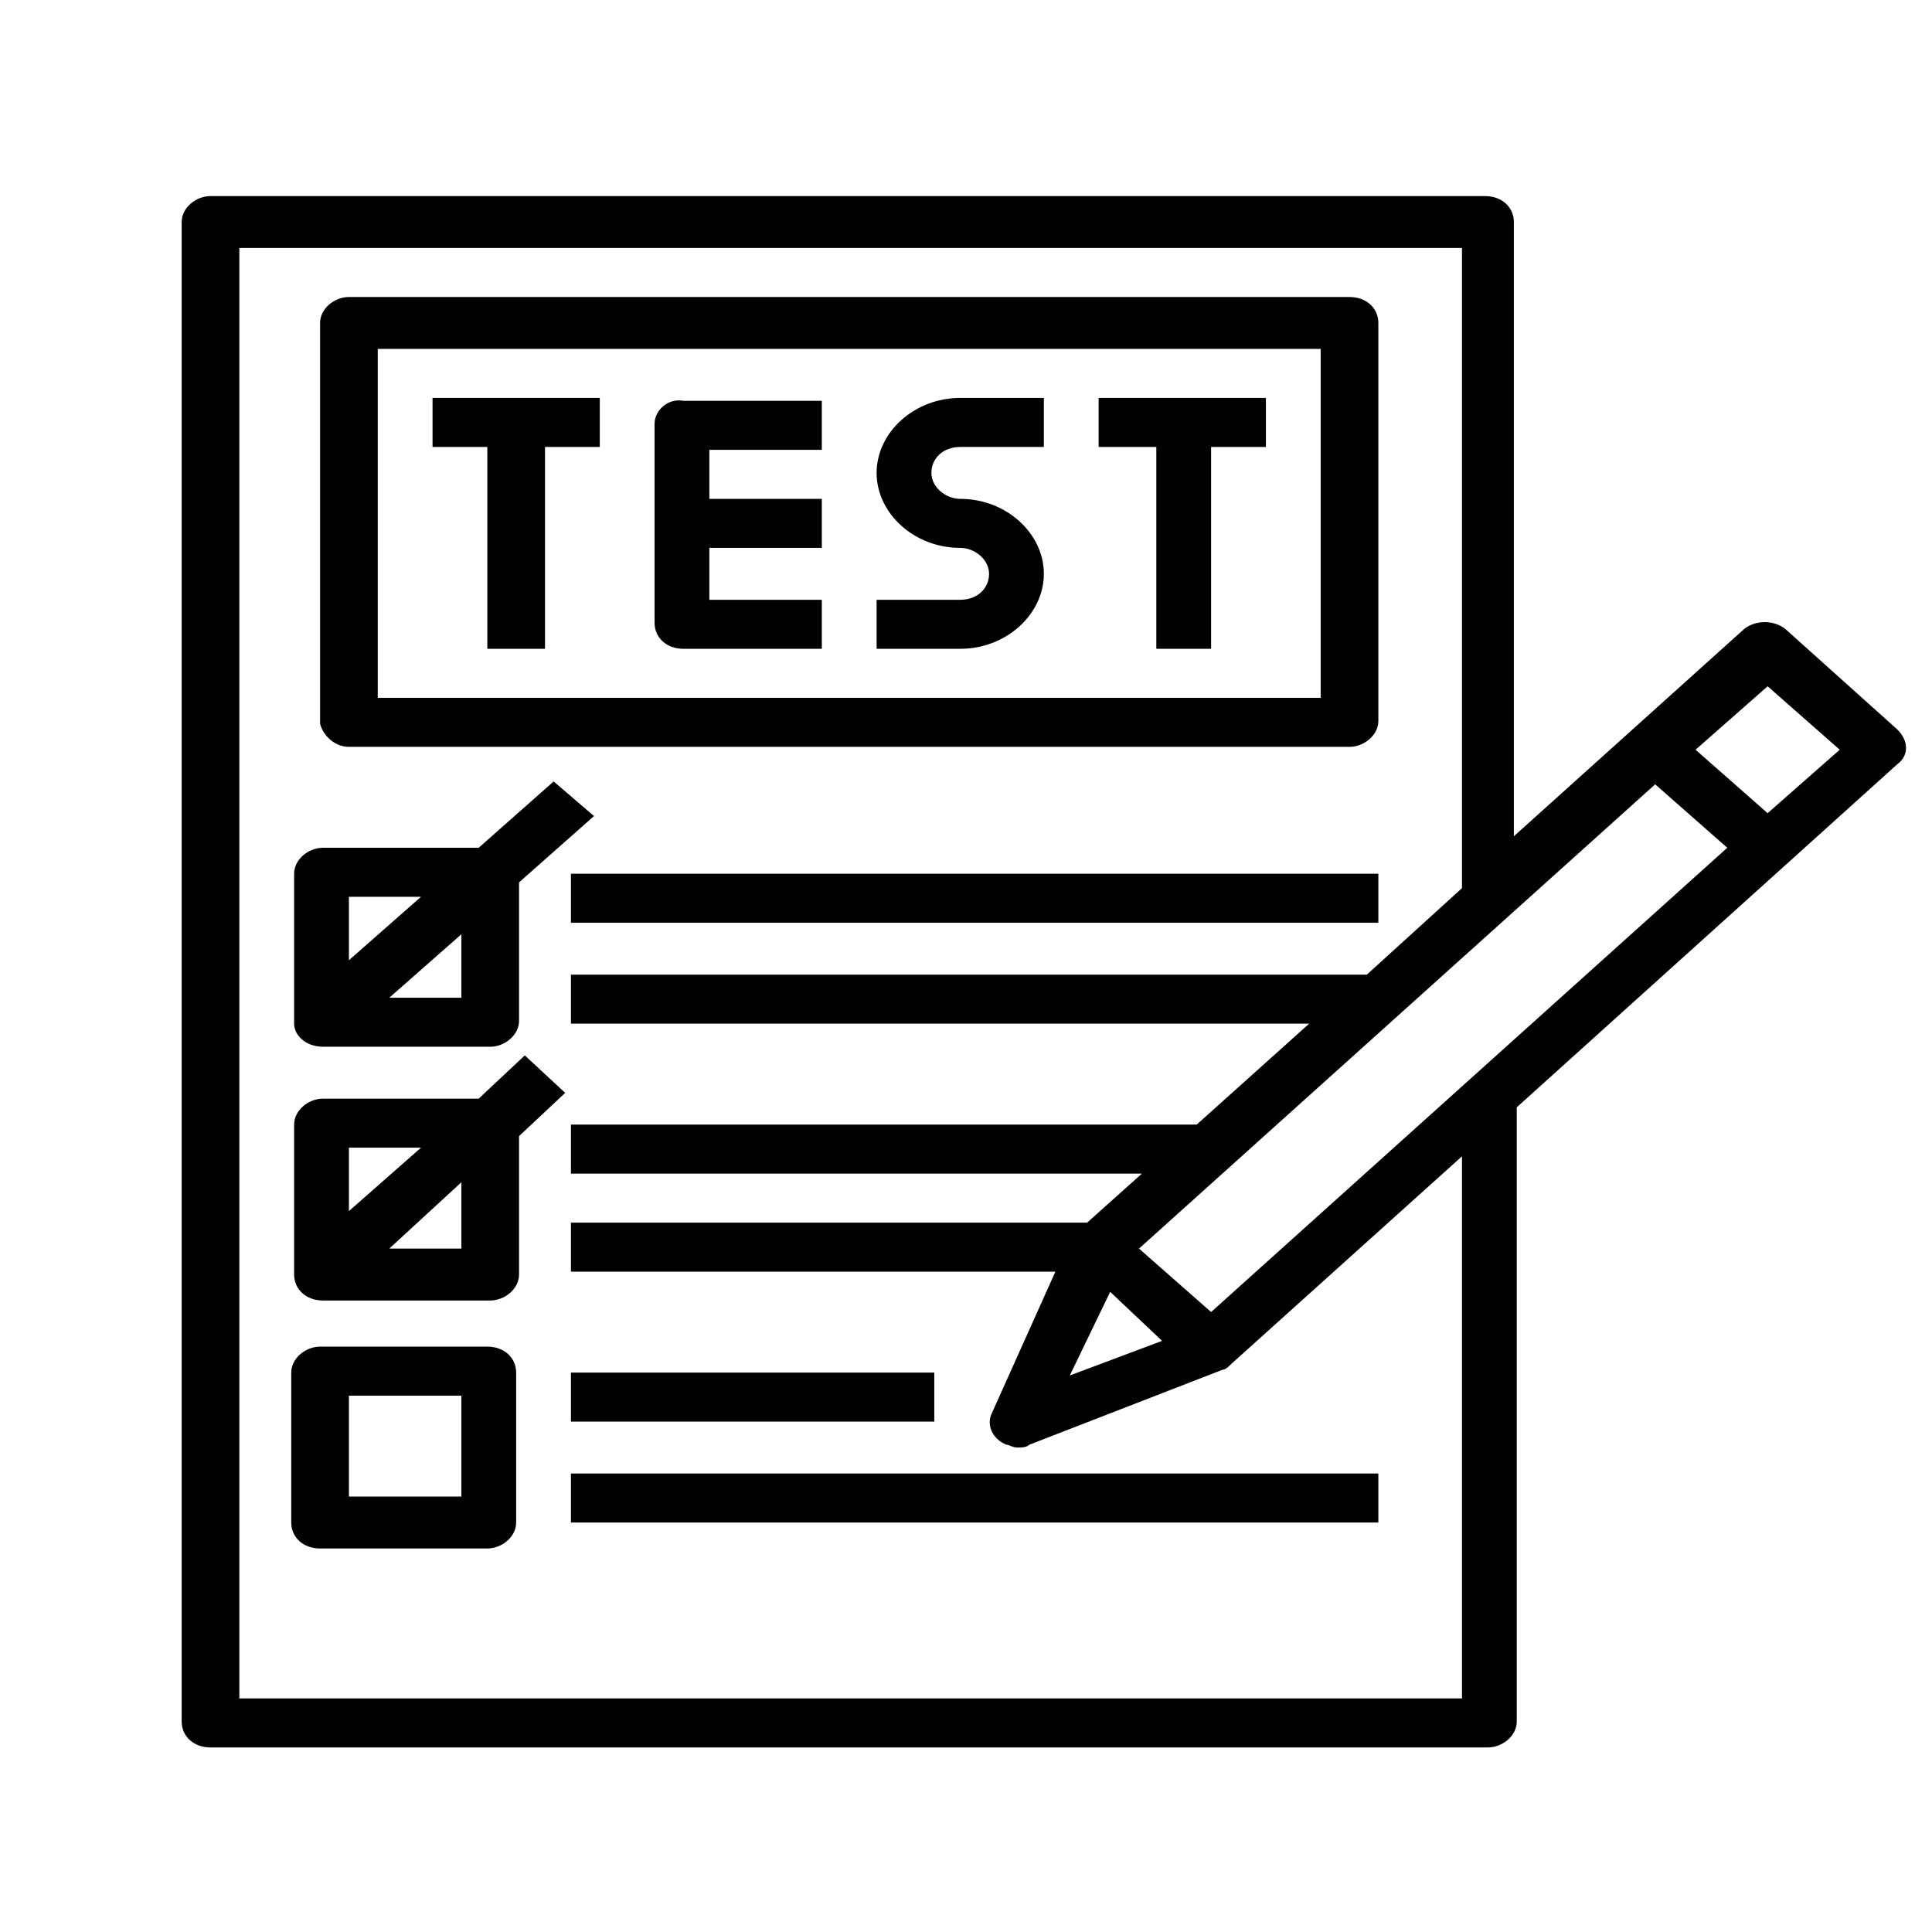 <?xml version="1.0" encoding="UTF-8"?> <!-- Generator: Adobe Illustrator 25.0.1, SVG Export Plug-In . SVG Version: 6.00 Build 0) --> <svg xmlns="http://www.w3.org/2000/svg" xmlns:xlink="http://www.w3.org/1999/xlink" version="1.1" id="Layer_1" x="0px" y="0px" viewBox="0 0 67 67" style="enable-background:new 0 0 67 67;" xml:space="preserve"> <style type="text/css"> .st0{fill:#B6161D;} .st1{fill:#010101;} </style> <g> <path class="st0" d="M10.1,81.6c0,1.1,0.6,2.3,2,2.3s2-1.2,2-2.3c0-1.1-0.6-2.3-2-2.3S10.1,80.5,10.1,81.6L10.1,81.6z M13.6,85.3 l-1-0.9c-0.1,0-0.2,0-0.2,0c-0.1,0-0.2,0-0.2,0c-1.7,0-2.6-1.1-2.6-2.7c0-1.4,0.8-2.7,2.6-2.7c1.8,0,2.6,1.3,2.6,2.7 c0,1.2-0.5,2.2-1.5,2.6l1.2,1.1H13.6L13.6,85.3z"></path> <path class="st0" d="M19.2,83.4c0,0.3,0,0.6,0,0.9h-0.5v-0.7h0c-0.2,0.3-0.5,0.8-1.4,0.8c-1.1,0-1.5-0.6-1.5-1.5v-2.5h0.5v2.4 c0,0.7,0.3,1.2,1,1.2c1,0,1.3-0.8,1.3-1.4v-2.1h0.5V83.4L19.2,83.4z"></path> <path class="st0" d="M22.9,82.3h-0.2c-0.9,0-2,0.1-2,0.9c0,0.5,0.4,0.7,0.9,0.7c1.3,0,1.3-1,1.3-1.4V82.3L22.9,82.3z M23,83.7 L23,83.7c-0.3,0.5-0.9,0.7-1.4,0.7c-1.2,0-1.4-0.7-1.4-1.1c0-1.3,1.5-1.4,2.7-1.4h0.1v-0.2c0-0.7-0.3-1-1-1c-0.4,0-0.9,0.1-1.3,0.3 v-0.5c0.3-0.1,0.9-0.3,1.3-0.3c1.1,0,1.5,0.4,1.5,1.4v1.7c0,0.3,0,0.5,0,0.8H23V83.7L23,83.7z"></path> <polygon class="st0" points="24.7,78.6 25.3,78.6 25.3,84.3 24.7,84.3 24.7,78.6 "></polygon> <path class="st0" d="M26.6,80.4h0.5v3.9h-0.5V80.4L26.6,80.4z M27.1,79.4h-0.5v-0.6h0.5V79.4L27.1,79.4z"></path> <path class="st0" d="M30.3,80.8h-1v2.5c0,0.3,0.1,0.6,0.6,0.6c0.2,0,0.3,0,0.5-0.1l0,0.4c-0.1,0-0.4,0.1-0.7,0.1 c-0.9,0-1-0.6-1-1.3v-2.3H28v-0.4h0.8v-0.9l0.5-0.2v1.1h1V80.8L30.3,80.8z"></path> <path class="st0" d="M33.2,79.1h0.6v0.6h-0.6V79.1L33.2,79.1z M31.7,79.1h0.6v0.6h-0.6V79.1L31.7,79.1z M33.7,82.3h-0.2 c-0.9,0-2,0.1-2,0.9c0,0.5,0.4,0.7,0.9,0.7c1.3,0,1.3-1,1.3-1.4V82.3L33.7,82.3z M33.8,83.7L33.8,83.7c-0.3,0.5-0.9,0.7-1.4,0.7 c-1.2,0-1.4-0.7-1.4-1.1c0-1.3,1.5-1.4,2.7-1.4h0.1v-0.2c0-0.7-0.3-1-1-1c-0.4,0-0.9,0.1-1.3,0.3v-0.5c0.3-0.1,0.9-0.3,1.3-0.3 c1.1,0,1.5,0.4,1.5,1.4v1.7c0,0.3,0,0.5,0,0.8h-0.5V83.7L33.8,83.7z"></path> <path class="st0" d="M37.4,80.8h-1v2.5c0,0.3,0.1,0.6,0.6,0.6c0.2,0,0.3,0,0.5-0.1l0,0.4c-0.1,0-0.4,0.1-0.7,0.1 c-0.9,0-1-0.6-1-1.3v-2.3H35v-0.4h0.8v-0.9l0.5-0.2v1.1h1V80.8L37.4,80.8z"></path> <path class="st0" d="M38,83.7c0.3,0.1,0.7,0.2,1.1,0.2c0.5,0,1-0.3,1-0.7c0-0.9-2.1-0.8-2.1-1.9c0-0.8,0.7-1.1,1.4-1.1 c0.2,0,0.7,0,1.1,0.2l-0.1,0.4c-0.3-0.1-0.7-0.2-1-0.2c-0.5,0-0.9,0.2-0.9,0.6c0,0.7,2.1,0.6,2.1,1.9c0,0.8-0.9,1.1-1.5,1.1 c-0.4,0-0.8,0-1.2-0.2L38,83.7L38,83.7z"></path> <polygon class="st0" points="41.3,82 43.4,82 43.4,82.5 41.3,82.5 41.3,82 "></polygon> <path class="st0" d="M8.3,93.4v-2.6c0-0.5-0.2-1-0.9-1c-0.6,0-1.2,0.4-1.2,1.4v2.1H5.7v-2.6c0-0.5-0.2-1-0.9-1 c-0.6,0-1.2,0.4-1.2,1.4v2.1H3.1v-3c0-0.3,0-0.6,0-0.9h0.5v0.7l0,0C3.8,89.9,4,89.4,5,89.4c0.4,0,1,0.1,1.1,0.8h0 c0.2-0.5,0.7-0.8,1.4-0.8c0.9,0,1.4,0.5,1.4,1.3v2.7H8.3L8.3,93.4z"></path> <path class="st0" d="M12.6,91.5h-0.2c-0.9,0-2,0.1-2,0.9c0,0.5,0.4,0.7,0.9,0.7c1.3,0,1.3-1,1.3-1.4V91.5L12.6,91.5z M12.6,92.8 L12.6,92.8c-0.3,0.5-0.9,0.7-1.4,0.7c-1.2,0-1.4-0.7-1.4-1.1c0-1.3,1.5-1.4,2.7-1.4h0.1v-0.2c0-0.7-0.3-1-1-1 c-0.4,0-0.9,0.1-1.3,0.3v-0.5c0.3-0.1,0.9-0.3,1.3-0.3c1.1,0,1.5,0.4,1.5,1.4v1.7c0,0.3,0,0.5,0,0.8h-0.5V92.8L12.6,92.8z"></path> <path class="st0" d="M14.4,90.5c0-0.3,0-0.6,0-0.9h0.5v0.7h0c0.2-0.3,0.5-0.8,1.4-0.8c1.1,0,1.5,0.6,1.5,1.5v2.5h-0.5v-2.4 c0-0.7-0.3-1.2-1-1.2c-1,0-1.3,0.8-1.3,1.4v2.1h-0.5V90.5L14.4,90.5z"></path> <path class="st0" d="M21.5,91.5h-0.2c-0.9,0-2,0.1-2,0.9c0,0.5,0.4,0.7,0.9,0.7c1.3,0,1.3-1,1.3-1.4V91.5L21.5,91.5z M21.6,92.8 L21.6,92.8c-0.3,0.5-0.9,0.7-1.4,0.7c-1.2,0-1.4-0.7-1.4-1.1c0-1.3,1.5-1.4,2.7-1.4h0.1v-0.2c0-0.7-0.3-1-1-1 c-0.4,0-0.9,0.1-1.3,0.3v-0.5c0.3-0.1,0.9-0.3,1.3-0.3c1.1,0,1.5,0.4,1.5,1.4v1.7c0,0.3,0,0.5,0,0.8h-0.5V92.8L21.6,92.8z"></path> <path class="st0" d="M24.9,93c1,0,1.3-0.8,1.3-1.5c0-0.9-0.3-1.6-1.3-1.6c-1,0-1.3,0.9-1.3,1.6C23.6,92.2,24,93,24.9,93L24.9,93z M26.7,93.1c0,1.1-0.5,2-2,2c-0.6,0-1.1-0.1-1.3-0.2l0-0.5c0.3,0.2,0.8,0.3,1.3,0.3c1.4,0,1.5-0.9,1.5-2h0 c-0.3,0.6-0.8,0.8-1.3,0.8c-1.4,0-1.8-1.1-1.8-1.9c0-1.2,0.5-2,1.8-2c0.6,0,0.9,0.1,1.3,0.5h0v-0.4h0.5V93.1L26.7,93.1z"></path> <path class="st0" d="M30.6,91.2c0-0.7-0.3-1.3-1.1-1.3c-0.8,0-1.3,0.7-1.3,1.3H30.6L30.6,91.2z M30.9,93.3 c-0.4,0.1-0.9,0.2-1.3,0.2c-1.4,0-2-0.9-2-2c0-1.2,0.7-2,1.8-2c1.2,0,1.7,0.9,1.7,1.9v0.2h-2.9c0,0.8,0.5,1.5,1.4,1.5 c0.4,0,1-0.1,1.2-0.3V93.3L30.9,93.3z"></path> <path class="st0" d="M37.5,93.4v-2.6c0-0.5-0.2-1-0.9-1c-0.6,0-1.2,0.4-1.2,1.4v2.1h-0.5v-2.6c0-0.5-0.2-1-0.9-1 c-0.6,0-1.2,0.4-1.2,1.4v2.1h-0.5v-3c0-0.3,0-0.6,0-0.9h0.5v0.7l0,0c0.2-0.3,0.4-0.8,1.3-0.8c0.4,0,1,0.1,1.1,0.8h0 c0.2-0.5,0.7-0.8,1.4-0.8c0.9,0,1.4,0.5,1.4,1.3v2.7H37.5L37.5,93.4z"></path> <path class="st0" d="M41.9,91.2c0-0.7-0.3-1.3-1.1-1.3c-0.8,0-1.3,0.7-1.3,1.3H41.9L41.9,91.2z M42.2,93.3 c-0.4,0.1-0.9,0.2-1.3,0.2c-1.4,0-2-0.9-2-2c0-1.2,0.7-2,1.8-2c1.2,0,1.7,0.9,1.7,1.9v0.2h-2.9c0,0.8,0.5,1.5,1.4,1.5 c0.4,0,1-0.1,1.2-0.3V93.3L42.2,93.3z"></path> <path class="st0" d="M43.5,90.5c0-0.3,0-0.6,0-0.9H44v0.7h0c0.2-0.3,0.5-0.8,1.4-0.8c1.1,0,1.5,0.6,1.5,1.5v2.5h-0.5v-2.4 c0-0.7-0.3-1.2-1-1.2c-1,0-1.3,0.8-1.3,1.4v2.1h-0.5V90.5L43.5,90.5z"></path> <path class="st0" d="M50.1,90h-1v2.5c0,0.3,0.1,0.6,0.6,0.6c0.2,0,0.3,0,0.5-0.1l0,0.4c-0.1,0-0.4,0.1-0.7,0.1c-0.9,0-1-0.6-1-1.3 V90h-0.8v-0.4h0.8v-0.9l0.5-0.2v1.1h1V90L50.1,90z"></path> <polygon class="st1" points="15,15.5 16.9,15.5 16.9,22.5 18.9,22.5 18.9,15.5 20.8,15.5 20.8,13.8 15,13.8 15,15.5 "></polygon> <polygon class="st1" points="38.1,15.5 40.1,15.5 40.1,22.5 42,22.5 42,15.5 43.9,15.5 43.9,13.8 38.1,13.8 38.1,15.5 "></polygon> <path class="st1" d="M22.7,14.7v6.9c0,0.5,0.4,0.9,1,0.9h4.8v-1.7h-3.9V19h3.9v-1.7h-3.9v-1.7h3.9v-1.7h-4.8 C23.2,13.8,22.7,14.2,22.7,14.7L22.7,14.7z"></path> <path class="st1" d="M30.4,16.4c0,1.4,1.3,2.6,2.9,2.6c0.5,0,1,0.4,1,0.9c0,0.5-0.4,0.9-1,0.9h-2.9v1.7h2.9c1.6,0,2.9-1.2,2.9-2.6 c0-1.4-1.3-2.6-2.9-2.6l0,0c-0.5,0-1-0.4-1-0.9c0-0.5,0.4-0.9,1-0.9h2.9v-1.7h-2.9C31.7,13.8,30.4,15,30.4,16.4L30.4,16.4z"></path> <path class="st1" d="M13.1,12.1h32.7v12.1H13.1V12.1L13.1,12.1z M12.1,25.9h34.7c0.5,0,1-0.4,1-0.9V11.2c0-0.5-0.4-0.9-1-0.9H12.1 c-0.5,0-1,0.4-1,0.9v13.9C11.2,25.5,11.6,25.9,12.1,25.9L12.1,25.9z"></path> <path class="st1" d="M14.6,31.1l-2.5,2.2v-2.2H14.6L14.6,31.1z M16,34.6h-2.5l2.5-2.2V34.6L16,34.6z M11.2,36.3h5.8 c0.5,0,1-0.4,1-0.9v-4.8l2.6-2.3l-1.4-1.2l-2.6,2.3h-5.4c-0.5,0-1,0.4-1,0.9v5.2C10.2,35.9,10.6,36.3,11.2,36.3L11.2,36.3z"></path> <path class="st1" d="M16,51.9h-3.9v-3.5H16V51.9L16,51.9z M16.9,46.7h-5.8c-0.5,0-1,0.4-1,0.9v5.2c0,0.5,0.4,0.9,1,0.9h5.8 c0.5,0,1-0.4,1-0.9v-5.2C17.9,47.1,17.5,46.7,16.9,46.7L16.9,46.7z"></path> <path class="st1" d="M16,43.3h-2.5L16,41V43.3L16,43.3z M14.6,39.8L12.1,42v-2.2H14.6L14.6,39.8z M18.2,36.6l-1.6,1.5h-5.4 c-0.5,0-1,0.4-1,0.9v5.2c0,0.5,0.4,0.9,1,0.9h5.8c0.5,0,1-0.4,1-0.9v-4.8l1.6-1.5L18.2,36.6L18.2,36.6z"></path> <polygon class="st1" points="19.8,30.3 47.8,30.3 47.8,32 19.8,32 19.8,30.3 "></polygon> <polygon class="st1" points="19.8,47.6 32.4,47.6 32.4,49.3 19.8,49.3 19.8,47.6 "></polygon> <g> <polygon class="st1" points="19.8,51.1 47.8,51.1 47.8,52.8 19.8,52.8 19.8,51.1 "></polygon> <path class="st1" d="M61.3,28.2l-2.5-2.2l2.5-2.2l2.5,2.2L61.3,28.2L61.3,28.2z M50.7,58.9H8.3V8.6h42.4v22.2l-3.3,3H19.8v1.7 h25.6l-3.9,3.5H19.8v1.7h19.8l-1.9,1.7H19.8v1.7h16.8L34.4,49c-0.2,0.4,0,0.9,0.5,1.1c0.1,0,0.2,0.1,0.4,0.1c0.1,0,0.3,0,0.4-0.1 l6.7-2.6c0.1,0,0.2-0.1,0.3-0.2l8-7.2V58.9L50.7,58.9z M39.5,43.3l17.9-16.1l2.5,2.2L42,45.5L39.5,43.3L39.5,43.3z M38.5,44.8 l1.8,1.7l-3.2,1.2L38.5,44.8L38.5,44.8z M65.8,25.3l-3.9-3.5c-0.4-0.3-1-0.3-1.4,0c0,0,0,0,0,0l-8,7.2V7.7c0-0.5-0.4-0.9-1-0.9 H7.3c-0.5,0-1,0.4-1,0.9v52c0,0.5,0.4,0.9,1,0.9h44.3c0.5,0,1-0.4,1-0.9V38.4l13.2-11.9C66.2,26.2,66.2,25.7,65.8,25.3 C65.8,25.3,65.8,25.3,65.8,25.3L65.8,25.3L65.8,25.3z"></path> </g> </g> </svg> 